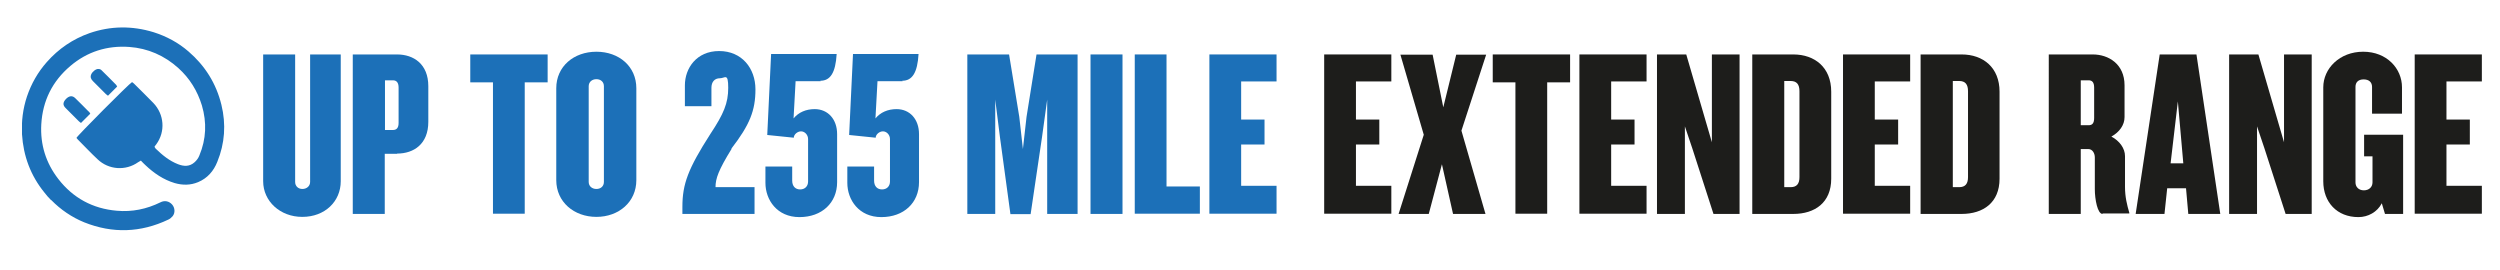 <?xml version="1.0" encoding="UTF-8"?>
<svg id="Layer_1" xmlns="http://www.w3.org/2000/svg" xmlns:xlink="http://www.w3.org/1999/xlink" version="1.1" viewBox="0 0 1102 119">
  <!-- Generator: Adobe Illustrator 29.5.1, SVG Export Plug-In . SVG Version: 2.1.0 Build 141)  -->
  <defs>
    <style>
      .st0 {
        fill: none;
      }

      .st1 {
        fill: #1d1d1b;
      }

      .st2 {
        fill: #1c70b8;
      }

      .st3 {
        clip-path: url(#clippath);
      }
    </style>
    <clipPath id="clippath">
      <rect class="st0" x="9.7" y="12.1" width="89.3" height="89.4"/>
    </clipPath>
  </defs>
  <g class="st3">
    <path class="st2" d="M51.7,38.1c-1.4,1.4-2.7,2.7-4.1,4.1-.4-.3-.7-.5-.9-.7-1.9-1.9-3.8-3.8-5.7-5.7-.9-.9-1.3-1.8-.8-3,.5-1.2,2.1-2.5,3.2-2.4.5,0,1,.2,1.3.5,2.2,2.1,4.3,4.3,6.5,6.5.2.2.2.4.4.7M39.1,49.2c-2-2-3.9-4-5.9-5.9-1.3-1.3-2.7-1.1-4.1.3-1.4,1.5-1.5,2.7-.2,4,1.9,1.9,3.9,3.9,5.8,5.8.3.3.6.5,1,.8l4.1-4.1c-.3-.4-.4-.7-.6-.9M22.5,88.2c-1-1-2-2.1-2.9-3.3-6.1-7.5-9.3-16.1-9.9-25.7-.3-5.7.4-11.3,2.2-16.7,1.9-5.6,4.8-10.7,8.7-15.1,5.2-5.9,11.5-10.2,18.9-12.8,9.3-3.2,18.7-3.3,28.2-.4,5.7,1.8,10.9,4.6,15.4,8.5,7.3,6.3,12.2,14.1,14.5,23.5,2.1,8.6,1.5,17-1.8,25.1-1.6,4.1-4.4,7.3-8.5,9-3.4,1.4-6.8,1.4-10.3.4-5-1.5-9.2-4.4-12.9-7.9-.7-.6-1.3-1.3-2-2-.5.3-.9.5-1.2.7-5.5,3.9-13,3.4-17.9-1.3-3-2.8-5.8-5.8-8.7-8.7-.2-.2-.4-.5-.6-.7.2-.8,23.4-24.1,24.5-24.6.3.2.6.4.9.7,2.8,2.8,5.7,5.6,8.5,8.5,4.8,5,5.4,12.6,1.3,18.2-.3.3-.5.7-.8,1.1.2.3.3.6.5.8,2.9,2.8,6,5.4,9.9,6.9,2.6,1,5.1,1.1,7.3-.9.9-.8,1.7-1.9,2.1-3,3-7.2,3.3-14.5,1.1-22-2-6.5-5.4-12-10.4-16.5-6.1-5.5-13.4-8.7-21.6-9.3-9.8-.7-18.6,2.1-26,8.4-7.9,6.7-12.2,15.3-12.8,25.7-.5,8.9,2,17,7.5,24.1,6.5,8.4,15.2,13.1,25.8,14,6.7.6,13.1-.7,19.2-3.7,1.9-1,3.9-.5,5.2,1,1.2,1.4,1.4,3.6.2,5.1-.5.6-1.2,1.2-1.9,1.5-12.2,5.8-24.6,6.2-37.1,1.2-5.4-2.2-10.4-5.6-14.5-9.8"/>
  </g>
  <g>
    <path class="st2" d="M133.2,95.6c-9.7,0-17.2-6.9-17.2-15.7V24h14.1v56.2c0,1.9,1.4,3.1,3.2,3.1s3.4-1.2,3.4-3.1V24h13.5v55.9c0,8.9-7,15.7-16.9,15.7Z"/>
    <path class="st2" d="M175.1,67.8h-5.5v26.5h-14.1V24h19.5c7.3,0,13.8,4.2,13.8,14v15.7c0,9.8-6.4,14-13.8,14ZM175.7,38.6c0-2.3-1-3.2-2.5-3.2h-3.5v21.9h3.5c1.5,0,2.5-.8,2.5-3.1v-15.7Z"/>
    <path class="st2" d="M231.3,36.3v57.9h-14v-57.9h-10v-12.3h34.1v12.3h-10Z"/>
    <path class="st2" d="M262.9,95.6c-9.9,0-17.7-6.6-17.7-16.2v-40.5c0-9.6,7.7-16.1,17.7-16.1s17.6,6.5,17.6,16.1v40.5c0,9.6-7.7,16.2-17.6,16.2ZM266.2,38c0-1.9-1.4-3.1-3.3-3.1s-3.4,1.2-3.4,3.1v42.2c0,1.9,1.5,3.1,3.4,3.1s3.3-1.2,3.3-3.1v-42.2Z"/>
    <path class="st2" d="M322.5,65.6c-5.8,9.4-7.1,13.1-7.1,16.9h17.2v11.8h-31.8v-3.1c0-10.1,2.5-16.8,12.3-32.1,5.9-8.9,7.9-13.6,7.9-20.4s-1.4-4.2-3.7-4.2-3.7,1.6-3.7,4.2v8.1h-11.7v-9.2c0-7.5,5.1-15.1,15.1-15.1s16,7.6,16,16.9-2.5,15.6-10.6,26.1Z"/>
    <path class="st2" d="M361.8,35.8h-11.1l-.9,16.4c2.2-2.7,5.5-4.1,9.3-4.1,5.9,0,9.9,4.5,9.9,11v21.2c0,9.1-6.7,15.4-16.6,15.4s-15-7.6-15-15.1v-7.2h11.8v6.2c0,2.5,1.4,3.9,3.5,3.9s3.5-1.4,3.5-3.5v-18.7c0-1.9-1.5-3.4-3.1-3.4s-3.2,1.4-3.2,2.8l-11.7-1.2,1.7-35.7h28.9c-.5,8.3-2.8,11.8-7.2,11.8Z"/>
    <path class="st2" d="M397.9,35.8h-11.1l-.9,16.4c2.2-2.7,5.5-4.1,9.3-4.1,5.9,0,9.9,4.5,9.9,11v21.2c0,9.1-6.7,15.4-16.6,15.4s-15-7.6-15-15.1v-7.2h11.8v6.2c0,2.5,1.4,3.9,3.5,3.9s3.5-1.4,3.5-3.5v-18.7c0-1.9-1.5-3.4-3.1-3.4s-3.2,1.4-3.2,2.8l-11.7-1.2,1.7-35.7h28.9c-.5,8.3-2.8,11.8-7.2,11.8Z"/>
    <path class="st2" d="M461.6,94.3v-50.4l-2.3,16.7-5,33.8h-8.9l-4.6-33.8-2.1-16.7v50.4h-12.3V24h18.4l4.5,27.5,1.6,14.2,1.6-14.2,4.4-27.5h18.1v70.3h-13.4Z"/>
    <path class="st2" d="M480.7,94.3V24h14.1v70.3h-14.1Z"/>
    <path class="st2" d="M500.2,94.3V24h14v58.2h14.7v12h-28.7Z"/>
    <path class="st2" d="M533.1,94.3V24h29.6v11.9h-15.6v16.8h10.3v11h-10.3v18.2h15.6v12.3h-29.6Z"/>
    <path class="st1" d="M583.7,94.3V24h29.6v11.9h-15.6v16.8h10.3v11h-10.3v18.2h15.6v12.3h-29.6Z"/>
    <path class="st1" d="M640.5,94.3l-4.9-21.9-5.8,21.9h-13.3l11.1-34.9-10.3-35.3h14.2l4.7,23.2,5.7-23.2h13.2l-10.9,33.5,10.6,36.7h-14.3Z"/>
    <path class="st1" d="M682,36.3v57.9h-14v-57.9h-10v-12.3h34.1v12.3h-10Z"/>
    <path class="st1" d="M696.2,94.3V24h29.6v11.9h-15.6v16.8h10.3v11h-10.3v18.2h15.6v12.3h-29.6Z"/>
    <path class="st1" d="M755.3,94.3l-9.3-28.8-3.3-9.8v38.6h-12.3V24h12.9l8.4,28.8,2.9,9.9V24h12.2v70.3h-11.6Z"/>
    <path class="st1" d="M790.5,94.3h-18.1V24h18.1c9.5,0,16.7,5.8,16.7,16.4v38.4c0,10.5-7.2,15.5-16.7,15.5ZM793.2,40.2c0-3-1.2-4.5-3.9-4.5h-2.8v46.8h2.8c2.7,0,3.9-1.5,3.9-4.4v-37.9Z"/>
    <path class="st1" d="M812.4,94.3V24h29.6v11.9h-15.6v16.8h10.3v11h-10.3v18.2h15.6v12.3h-29.6Z"/>
    <path class="st1" d="M864.7,94.3h-18.1V24h18.1c9.5,0,16.7,5.8,16.7,16.4v38.4c0,10.5-7.2,15.5-16.7,15.5ZM867.5,40.2c0-3-1.2-4.5-3.9-4.5h-2.8v46.8h2.8c2.7,0,3.9-1.5,3.9-4.4v-37.9Z"/>
    <path class="st1" d="M926.8,94.3c-2.2,0-3.4-6.4-3.4-10.9v-14c0-1.8-1-3.7-2.9-3.7h-3.3v28.6h-14.1V24h19.4c6.9,0,14,4.2,14,13.6v14c0,3.5-2.2,6.6-5.8,8.6,3.6,1.9,6,5.2,6,8.6v13.6c0,4.4.9,8,1.9,11.4v.3h-11.8ZM923.1,38.6c0-2.3-.9-3.2-2.4-3.2h-3.5v19.8h3.5c1.5,0,2.4-.8,2.4-3.2v-13.5Z"/>
    <path class="st1" d="M964.6,94.3l-1-11.3h-8.3l-1.2,11.3h-12.7l10.6-70.3h16.2l10.5,70.3h-14.1ZM960,44.7l-3.2,27.3h5.6l-2.4-27.3Z"/>
    <path class="st1" d="M1007.5,94.3l-9.3-28.8-3.3-9.8v38.6h-12.3V24h12.9l8.4,28.8,2.9,9.9V24h12.2v70.3h-11.6Z"/>
    <path class="st1" d="M1051.3,94.3l-1.4-4.7c-2,3.9-6.1,6.1-10.3,6.1-9.5,0-15.5-6.6-15.5-15.8v-41.4c0-8.3,7.2-15.7,17.6-15.7s17.1,7.4,17.1,15.7v11.6h-13.2v-11.8c0-2-1.3-3.3-3.7-3.3s-3.6,1.3-3.6,3.3v42.1c0,2,1.4,3.5,3.7,3.5s3.8-1.5,3.8-3.5v-11.5h-3.7v-9.5h17.2v34.9h-8.1Z"/>
    <path class="st1" d="M1064.4,94.3V24h29.6v11.9h-15.6v16.8h10.3v11h-10.3v18.2h15.6v12.3h-29.6Z"/>
  </g>
</svg>